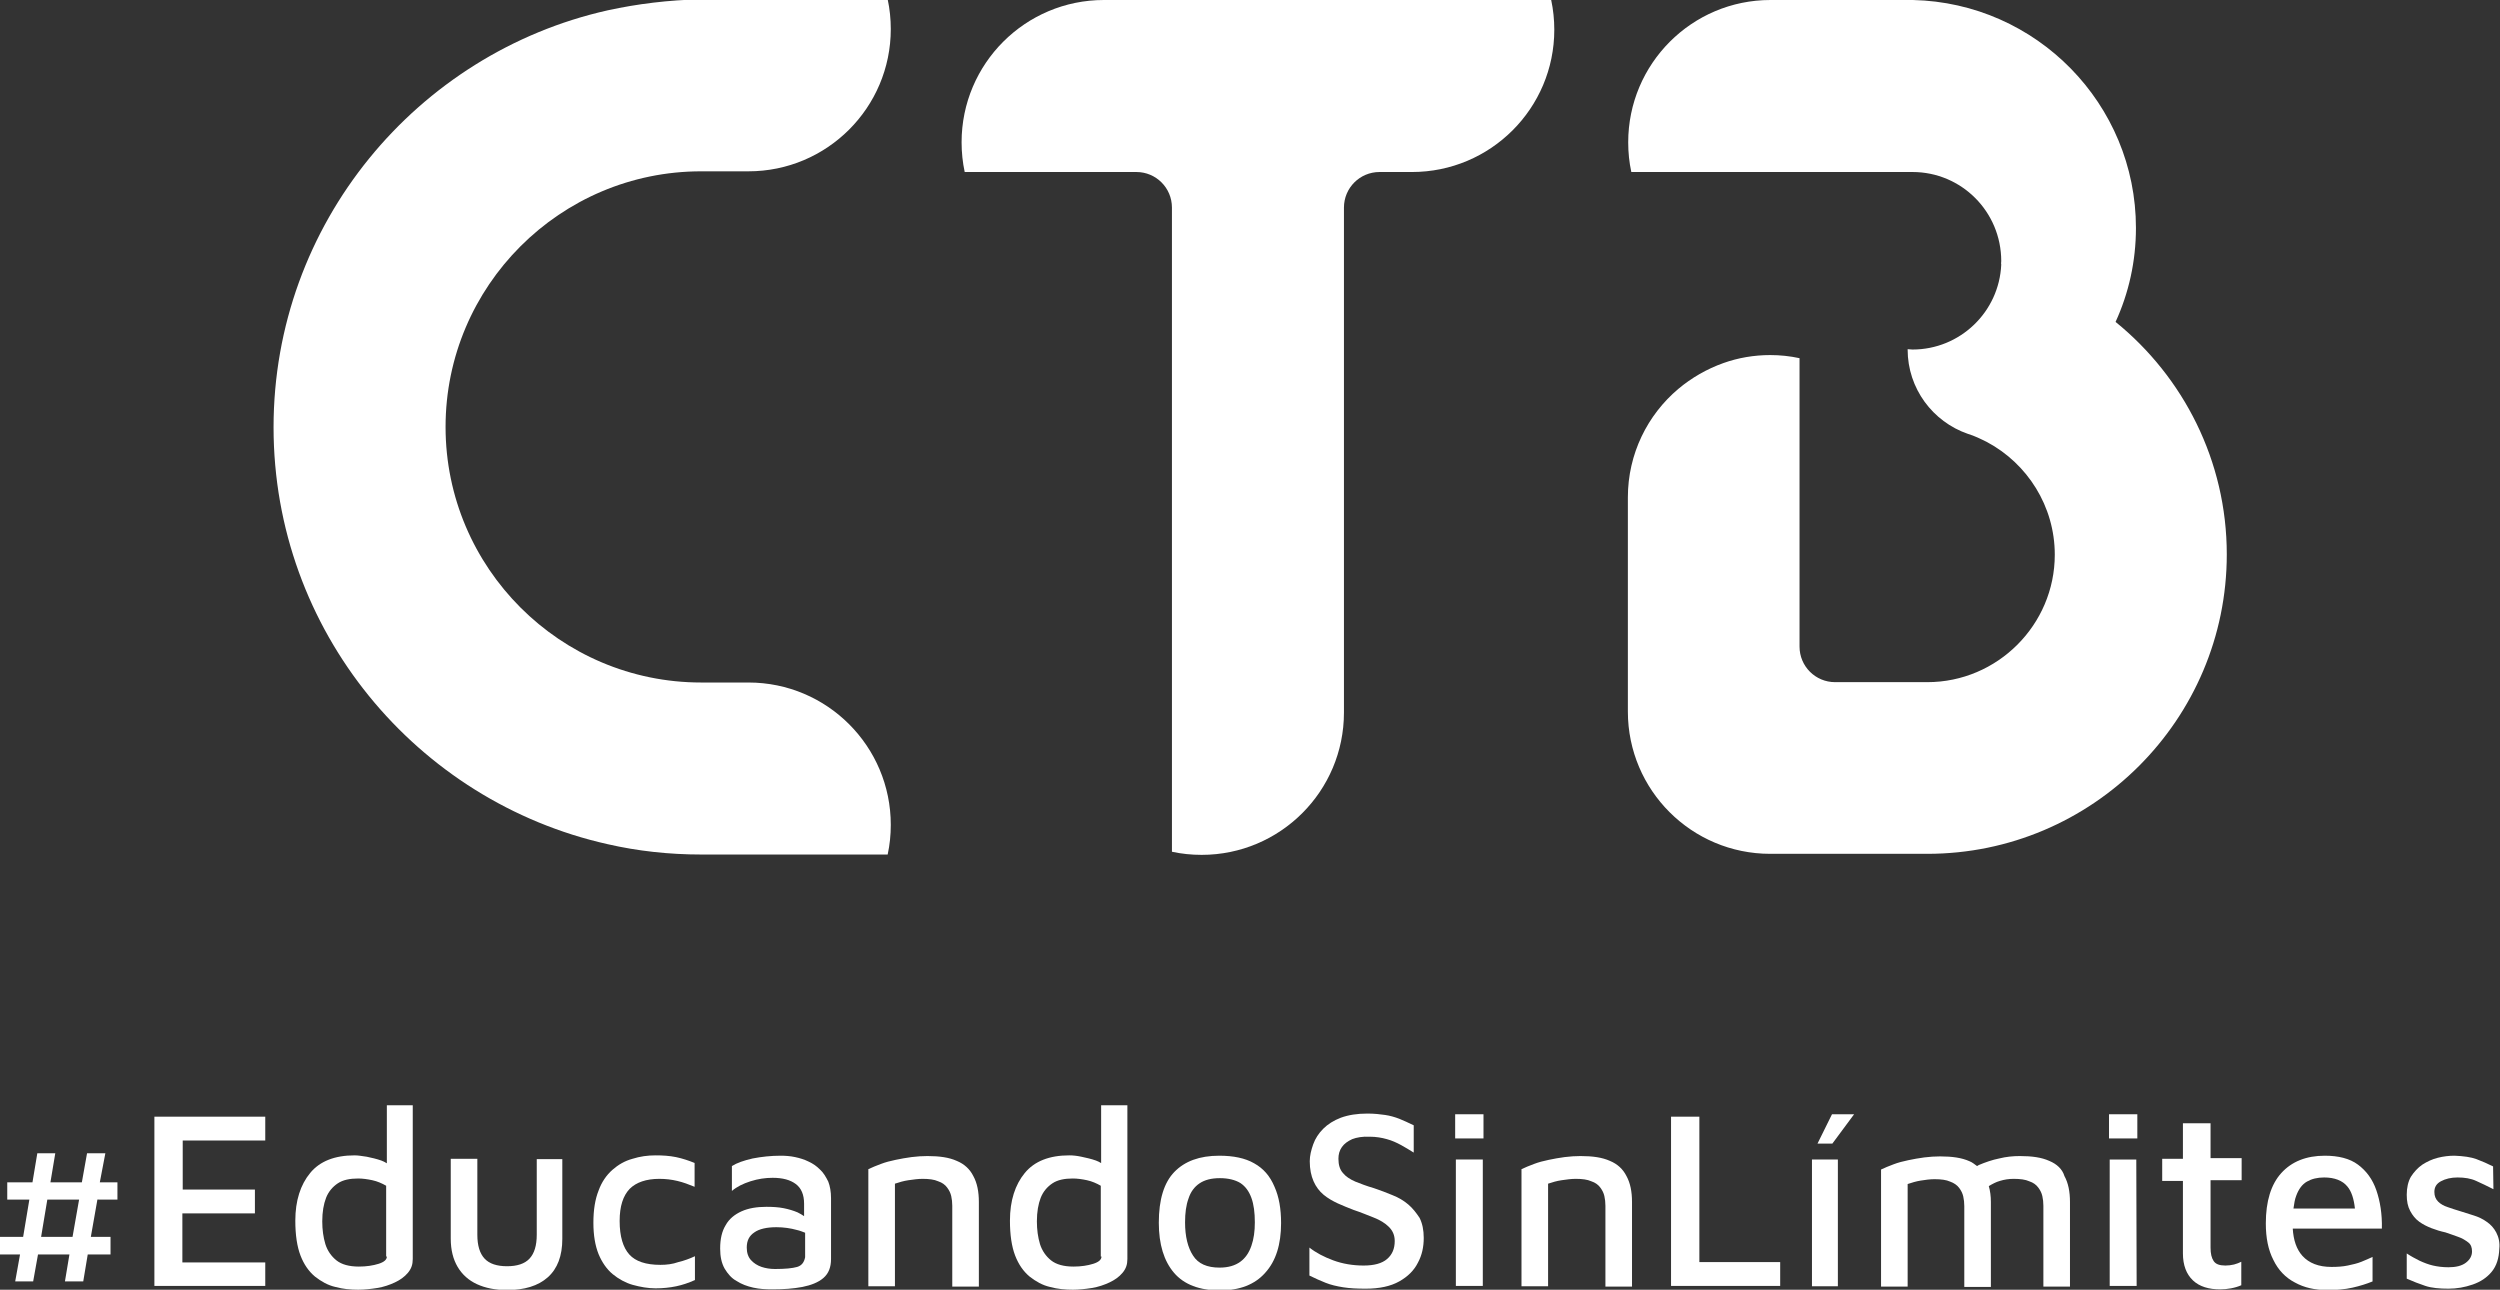 <?xml version="1.0" encoding="utf-8"?>
<!-- Generator: Adobe Illustrator 26.2.1, SVG Export Plug-In . SVG Version: 6.00 Build 0)  -->
<svg version="1.1" id="Capa_1" xmlns="http://www.w3.org/2000/svg" xmlns:xlink="http://www.w3.org/1999/xlink" x="0px" y="0px"
	 viewBox="0 0 723.8 373.4" style="enable-background:new 0 0 723.8 373.4;" xml:space="preserve">
<rect x="0" y="0" width="723.8" height="373.4" fill="#333333" stroke="none"/>
<style type="text/css">
	.st0{fill:#FFFFFF;}
</style>
<g>
	<g>
		<path class="st0" d="M175.9,3c-55.2,12.4-96.7,61.8-96.7,120.7s41.4,108.3,96.7,120.7c8.7,2,17.8,3,27.1,3h54
			c0.6-2.8,0.9-5.6,0.9-8.6c0-22.7-18.4-41.2-41.2-41.2H203c-40.8,0-74-33.2-74-74s33.2-74,74-74h13.7c22.7,0,41.2-18.4,41.2-41.2
			c0-2.9-0.3-5.8-0.9-8.6h-54C193.6,0,184.6,1.1,175.9,3z"/>
		<path class="st0" d="M579.4,75.6C579.4,75.6,579.4,75.5,579.4,75.6c0-14.3-11.5-25.8-25.7-25.8h-0.9h-0.5h-64h-16
			c-0.6-2.8-0.9-5.6-0.9-8.6c0-22.7,18.4-41.2,41.2-41.2h39.8c0.5,0,1,0,1.4,0c35.8,0.8,64.6,30.1,64.6,66c0,9.7-2.1,18.9-5.9,27.2
			c19.6,15.9,32.2,40.2,32.2,67.3c0,47.8-38.9,86.7-86.7,86.7c-0.2,0-0.4,0-0.6,0H521h-8.5c-22.7,0-41.2-18.4-41.2-41.2v-8.6v-36.9
			V144c0-12.6,5.7-23.9,14.6-31.4c3.8-3.2,8.3-5.8,13.1-7.5c4.2-1.5,8.8-2.3,13.5-2.3c2.9,0,5.7,0.3,8.5,0.9v20.6v41.5v18.5v2.9
			c0,5.7,4.6,10.3,10.3,10.3h21.5h4.6h0.6c20.3,0,36.9-16.6,36.9-36.9c0-14.1-8-26.4-19.6-32.6c-1.8-0.9-3.6-1.8-5.6-2.4l0,0
			c-10.1-3.5-17.4-13.1-17.4-24.4c0,0,0,0,0-0.1c0.5,0,0.9,0.1,1.4,0.1c13.8,0,25.1-10.9,25.7-24.6
			C579.3,76.3,579.4,75.9,579.4,75.6z"/>
		<path class="st0" d="M319.6,0c-22.7,0-41.2,18.4-41.2,41.2c0,2.9,0.3,5.8,0.9,8.6H329c5.7,0,10.3,4.6,10.3,10.3v17.3V166v80.6
			c2.8,0.6,5.6,0.9,8.6,0.9c22.7,0,41.2-18.4,41.2-41.2V60.1c0-5.7,4.6-10.3,10.3-10.3h9.4c22.7,0,41.2-18.4,41.2-41.2
			c0-2.9-0.3-5.8-0.9-8.6h-60h-20.6h-29.2L319.6,0"/>
	</g>
	<g>
		<path class="st0" d="M30.5,333.9h-5.3l-1.5,8.4h-9.1l1.4-8.4h-5.2l-1.4,8.4H2.1v5h6.4l-1.8,10.8H0v5.1h5.8L4.4,371h5.2l1.4-7.8
			h9.1l-1.3,7.8h5.3l1.3-7.8H32v-5.1h-5.7l1.9-10.8H34v-5h-5.1L30.5,333.9z M21,358.1h-9.1l1.8-10.8h9.2L21,358.1z"/>
		<polygon class="st0" points="44.7,372.3 76.8,372.3 76.8,365.5 52.8,365.5 52.8,351.3 73.8,351.3 73.8,344.4 52.9,344.4 
			52.9,330.2 76.8,330.2 76.8,323.3 44.7,323.3 		"/>
		<path class="st0" d="M112,336.8c-0.5-0.3-1-0.6-1.6-0.8c-1.4-0.5-2.8-0.8-4.2-1.1c-1.4-0.2-2.5-0.4-3.5-0.4
			c-5.8,0-10.1,1.7-12.9,5.1s-4.3,8-4.3,13.8c0,4.1,0.5,7.5,1.5,10.1s2.4,4.6,4.2,6.1c1.8,1.4,3.7,2.5,5.9,3
			c2.2,0.6,4.4,0.8,6.6,0.8c1.8,0,3.6-0.2,5.5-0.5s3.6-0.9,5.1-1.6s2.8-1.6,3.8-2.8s1.4-2.4,1.4-4V320H112V336.8z M112,363.8
			c0,0.9-0.8,1.6-2.4,2.1s-3.5,0.8-5.7,0.8c-2.8,0-5-0.6-6.5-1.8c-1.5-1.2-2.6-2.8-3.2-4.7c-0.6-2-0.9-4.2-0.9-6.6
			c0-2.7,0.4-5,1.1-6.8s1.9-3.2,3.4-4.2s3.5-1.4,5.9-1.4c1.3,0,2.7,0.2,4.1,0.5s2.8,0.9,4,1.6v20.5H112z"/>
		<path class="st0" d="M155.4,357.5c0,3.1-0.7,5.4-2.1,6.9c-1.4,1.5-3.6,2.2-6.5,2.2s-5.1-0.7-6.5-2.2s-2.1-3.8-2.1-6.9v-22h-7.7
			v23.1c0,3.3,0.7,6,2,8.2s3.2,3.9,5.6,5c2.4,1.1,5.3,1.7,8.7,1.7c5,0,9-1.2,11.8-3.7s4.2-6.2,4.2-11.1v-23.1h-7.4V357.5z"/>
		<path class="st0" d="M191.2,366.2c-4.2,0-7.2-1-9-3s-2.8-5.2-2.8-9.7c0-4.3,1-7.3,2.9-9.3c1.9-1.9,4.8-2.9,8.6-2.9
			c1.8,0,3.5,0.2,5.2,0.6s3.3,1,5,1.7v-6.9c-1.7-0.7-3.5-1.3-5.4-1.7c-2-0.4-3.9-0.5-5.9-0.5c-2.3,0-4.5,0.3-6.7,1
			c-2.2,0.6-4.1,1.7-5.8,3.2s-3.1,3.5-4,6c-1,2.5-1.5,5.6-1.5,9.3c0,3.6,0.5,6.6,1.5,9.1c1,2.4,2.4,4.4,4.1,5.8s3.7,2.5,5.8,3.1
			c2.2,0.6,4.4,1,6.6,1c2.1,0,4.1-0.2,6-0.6s3.6-1,5.4-1.8v-6.9c-1.5,0.7-3.1,1.3-4.8,1.7C194.7,366,193,366.2,191.2,366.2z"/>
		<path class="st0" d="M237.4,338.6c-1-1-2-1.7-3.3-2.3c-1.2-0.6-2.5-1-3.9-1.3s-2.8-0.4-4.2-0.4c-2.8,0-5.5,0.3-8.1,0.8
			c-2.6,0.6-4.6,1.3-6,2.2v7.2c1.4-1.2,3.2-2.1,5.4-2.8c2.2-0.7,4.3-1,6.4-1c2.9,0,5.1,0.6,6.7,1.8c1.6,1.2,2.4,3.1,2.4,5.7v3.6
			c-0.6-0.4-1.1-0.7-1.9-1.1c-1.2-0.5-2.5-0.9-4-1.2s-3.2-0.4-5-0.4c-2.8,0-5.2,0.4-7.2,1.3s-3.6,2.2-4.6,4c-1.1,1.8-1.6,4-1.6,6.8
			c0,2.3,0.4,4.2,1.3,5.8c0.9,1.5,2,2.8,3.5,3.6c1.4,0.9,3,1.5,4.8,1.9s3.6,0.5,5.5,0.5c3.2,0,6.1-0.2,8.7-0.7
			c2.5-0.5,4.6-1.3,6.1-2.6c1.5-1.3,2.2-3.1,2.2-5.5v-17.6c0-1.9-0.3-3.5-0.8-4.8C239.1,340.7,238.4,339.5,237.4,338.6z
			 M230.8,366.8c-1.4,0.4-3.5,0.6-6.4,0.6c-1.4,0-2.7-0.2-3.9-0.6s-2.3-1.1-3.1-2s-1.2-2.1-1.2-3.6c0-2,0.7-3.4,2.2-4.4
			c1.4-1,3.6-1.5,6.4-1.5c2.1,0,4.1,0.3,5.9,0.8c0.9,0.2,1.6,0.5,2.4,0.8v7.1C232.8,365.5,232.1,366.4,230.8,366.8z"/>
		<path class="st0" d="M277,336.1c-2.2-1-5-1.4-8.5-1.4c-1.5,0-3,0.1-4.6,0.3c-1.6,0.2-3.1,0.5-4.6,0.8s-3,0.7-4.3,1.2
			s-2.6,1-3.6,1.5v33.9h7.7v-29.7c1.2-0.4,2.5-0.8,3.9-1s2.8-0.4,4.1-0.4c1.9,0,3.4,0.2,4.5,0.7c1.2,0.4,2,1,2.6,1.8s1,1.6,1.2,2.5
			s0.3,1.8,0.3,2.8v23.4h7.7V348c0-3-0.5-5.5-1.6-7.5C280.8,338.5,279.2,337,277,336.1z"/>
		<path class="st0" d="M318.9,336.8c-0.5-0.3-1-0.6-1.6-0.8c-1.4-0.5-2.8-0.8-4.2-1.1s-2.5-0.4-3.5-0.4c-5.8,0-10.1,1.7-12.9,5.1
			s-4.3,8-4.3,13.8c0,4.1,0.5,7.5,1.5,10.1s2.4,4.6,4.2,6.1c1.8,1.4,3.7,2.5,5.9,3c2.2,0.6,4.4,0.8,6.6,0.8c1.8,0,3.6-0.2,5.5-0.5
			s3.6-0.9,5.1-1.6s2.8-1.6,3.8-2.8s1.4-2.4,1.4-4V320h-7.6v16.8H318.9z M318.9,363.8c0,0.9-0.8,1.6-2.4,2.1s-3.5,0.8-5.7,0.8
			c-2.8,0-5-0.6-6.5-1.8c-1.5-1.2-2.6-2.8-3.2-4.7c-0.6-2-0.9-4.2-0.9-6.6c0-2.7,0.4-5,1.1-6.8s1.9-3.2,3.4-4.2s3.5-1.4,5.9-1.4
			c1.3,0,2.7,0.2,4.1,0.5s2.8,0.9,4,1.6v20.5H318.9z"/>
		<path class="st0" d="M363.1,336.8c-2.6-1.5-6-2.2-10.1-2.2c-5.7,0-10,1.6-13,4.7s-4.5,8-4.5,14.7c0,6.3,1.5,11.1,4.4,14.5
			s7.4,5.1,13.3,5.1c5.7,0,10.1-1.7,13.1-5.1c3.1-3.4,4.6-8.2,4.6-14.4c0-4.1-0.6-7.6-1.9-10.5C367.7,340.5,365.8,338.3,363.1,336.8
			z M362.3,360.7c-0.7,2-1.7,3.5-3.2,4.6s-3.5,1.7-6,1.7c-3.6,0-6.2-1.1-7.7-3.5c-1.5-2.3-2.3-5.5-2.3-9.6c0-2.7,0.3-5,1-6.9
			c0.6-1.9,1.7-3.4,3.2-4.4s3.4-1.5,5.9-1.5c2.4,0,4.4,0.5,5.9,1.4c1.5,1,2.5,2.4,3.2,4.3s1,4.3,1,7.1
			C363.3,356.5,363,358.7,362.3,360.7z"/>
		<path class="st0" d="M407.7,348.7c-1.3-1.1-2.8-2-4.6-2.7c-1.7-0.7-3.5-1.4-5.3-2c-2.1-0.6-3.9-1.3-5.4-1.9
			c-1.6-0.7-2.8-1.5-3.6-2.5c-0.9-1-1.3-2.4-1.3-4.1c0-1.3,0.3-2.4,1-3.4s1.7-1.7,3-2.3c1.3-0.5,3-0.8,5.1-0.7
			c1.8,0,3.5,0.3,4.9,0.7c1.5,0.4,2.8,1,4.1,1.7c1.2,0.7,2.5,1.4,3.7,2.2v-7.9c-1.5-0.7-2.9-1.4-4.2-1.9c-1.3-0.5-2.7-0.9-4.1-1.1
			s-3.1-0.4-5.1-0.4c-3,0-5.5,0.4-7.7,1.2c-2.1,0.8-3.8,1.9-5.1,3.2c-1.3,1.3-2.3,2.8-2.9,4.5s-1,3.3-1,4.9c0,2.3,0.4,4.2,1.1,5.8
			s1.7,2.9,2.9,3.9c1.2,1,2.6,1.8,4.1,2.5s3.1,1.3,4.6,1.9c2.1,0.7,4,1.5,5.8,2.2s3.3,1.6,4.4,2.7s1.7,2.4,1.7,4.1
			c0,2.2-0.7,3.9-2.2,5.2c-1.5,1.3-3.8,1.9-6.8,1.9c-3.1,0-6.1-0.5-8.8-1.5c-2.7-1-5-2.2-6.9-3.7v8.1c1.6,0.8,3.2,1.5,4.7,2.1
			s3.2,1,5.1,1.3s4,0.4,6.5,0.4c4,0,7.2-0.7,9.7-2.1s4.3-3.2,5.4-5.4c1.2-2.2,1.7-4.6,1.7-7.2c0-2.3-0.4-4.2-1.2-5.8
			C410,351.1,409,349.8,407.7,348.7z"/>
		<polygon class="st0" points="421.5,335.7 421.5,372.3 429.3,372.3 429.3,335.7 		"/>
		<rect x="421.3" y="322.6" class="st0" width="8.2" height="7"/>
		<path class="st0" d="M466.1,336.1c-2.2-1-5-1.4-8.5-1.4c-1.5,0-3,0.1-4.6,0.3c-1.6,0.2-3.1,0.5-4.6,0.8s-3,0.7-4.3,1.2
			s-2.6,1-3.6,1.5v33.9h7.7v-29.7c1.2-0.4,2.5-0.8,3.9-1s2.8-0.4,4.1-0.4c1.9,0,3.4,0.2,4.5,0.7c1.2,0.4,2,1,2.6,1.8s1,1.6,1.2,2.5
			s0.3,1.8,0.3,2.8v23.4h7.7V348c0-3-0.5-5.5-1.6-7.5C469.9,338.5,468.3,337,466.1,336.1z"/>
		<polygon class="st0" points="492,323.3 483.8,323.3 483.8,372.3 515.4,372.3 515.4,365.4 492,365.4 		"/>
		<polygon class="st0" points="526.2,331.1 530.5,331.1 536.8,322.6 530.4,322.6 		"/>
		<rect x="524.6" y="335.7" class="st0" width="7.5" height="36.7"/>
		<path class="st0" d="M593.3,336.1c-2.2-1-5-1.4-8.5-1.4c-2,0-4,0.2-6,0.7c-2,0.4-4,1.1-5.9,1.9c-0.2,0.1-0.3,0.2-0.5,0.3
			c-0.7-0.5-1.4-1.1-2.2-1.4c-2.2-1-5-1.4-8.5-1.4c-1.5,0-3,0.1-4.6,0.3c-1.6,0.2-3.1,0.5-4.6,0.8s-3,0.7-4.3,1.2s-2.6,1-3.6,1.5
			v33.9h7.7v-29.7c1.2-0.4,2.5-0.8,3.8-1s2.6-0.4,4-0.4c1.9,0,3.4,0.2,4.5,0.7c1.1,0.4,2,1,2.6,1.8s1,1.6,1.2,2.5s0.3,1.8,0.3,2.8
			v23.4h7.7V348c0-1.7-0.2-3.2-0.6-4.6c1-0.6,2.1-1.2,3.2-1.5c1.3-0.4,2.6-0.6,4-0.6c1.9,0,3.4,0.2,4.5,0.7c1.2,0.4,2,1,2.6,1.8
			s1,1.6,1.2,2.5s0.3,1.8,0.3,2.8v23.4h7.7V348c0-3-0.5-5.5-1.6-7.5C597.1,338.5,595.5,337,593.3,336.1z"/>
		<rect x="610.6" y="322.6" class="st0" width="8.2" height="7"/>
		<polygon class="st0" points="610.8,335.7 610.8,372.3 618.6,372.3 618.5,335.7 		"/>
		<path class="st0" d="M640,325.2h-8v10.3h-6v6.4h6v21c0,3.4,1,6,2.9,7.8s4.6,2.6,7.9,2.6c1,0,2-0.1,3.1-0.3c1.1-0.2,2.1-0.5,3-0.9
			v-6.8c-0.6,0.3-1.3,0.6-2.1,0.8c-0.8,0.2-1.7,0.3-2.5,0.3c-1.7,0-2.8-0.4-3.4-1.3c-0.6-0.9-0.9-2.1-0.9-3.9v-19.5h9v-6.4h-9V325.2
			z"/>
		<path class="st0" d="M688,344.6c-1.1-3.2-2.9-5.6-5.3-7.4c-2.4-1.8-5.7-2.6-9.6-2.6c-5.4,0-9.6,1.7-12.6,5s-4.5,8.2-4.5,14.6
			c0,4.2,0.7,7.7,2.2,10.6c1.4,2.9,3.5,5.1,6.2,6.5c2.7,1.5,5.8,2.2,9.4,2.2c2.7,0,5.1-0.2,7.3-0.7s4.1-1.1,5.8-1.8v-7.1
			c-0.9,0.4-1.9,0.9-3.2,1.4c-1.2,0.5-2.6,0.8-4,1.1c-1.4,0.3-3,0.4-4.7,0.4c-3.7,0-6.5-1.1-8.4-3.2c-1.7-1.9-2.6-4.5-2.8-7.9h25.8
			C689.7,351.5,689.1,347.8,688,344.6z M667.9,342.1c1.4-0.8,3-1.2,5-1.2c3,0,5.3,0.9,6.7,2.6c1.2,1.4,1.9,3.6,2.2,6.4H664
			c0.2-1.4,0.4-2.7,0.8-3.7C665.5,344.3,666.5,342.9,667.9,342.1z"/>
		<path class="st0" d="M722.7,356.8c-0.7-1.3-1.6-2.3-2.8-3.1c-1.1-0.8-2.4-1.4-3.7-1.8s-2.6-0.8-3.8-1.2c-1.3-0.4-2.6-0.8-3.7-1.2
			c-1.2-0.4-2.1-0.9-2.8-1.6s-1.1-1.6-1.1-2.8c0-1.4,0.6-2.4,1.9-3.1s2.9-1.1,4.8-1.1c2.1,0,3.9,0.3,5.4,1c1.6,0.7,3.2,1.5,5,2.4
			l-0.1-6.6c-1.6-0.8-3.2-1.5-4.8-2.1s-3.8-0.9-6.4-1c-1.6,0-3.2,0.2-4.8,0.6s-3.1,1.1-4.5,2c-1.3,0.9-2.4,2.1-3.3,3.5
			c-0.8,1.4-1.2,3.2-1.2,5.2c0,1.9,0.3,3.4,1,4.7c0.7,1.3,1.5,2.3,2.6,3.1c1.1,0.8,2.3,1.4,3.6,1.9s2.6,0.9,4,1.2
			c1.3,0.4,2.5,0.9,3.7,1.3s2.1,1,2.9,1.6c0.8,0.6,1.1,1.5,1.1,2.6c0,1.3-0.6,2.4-1.8,3.3s-2.9,1.3-5,1.3c-1.7,0-3.2-0.2-4.5-0.5
			s-2.6-0.8-3.9-1.4c-1.2-0.6-2.5-1.3-3.7-2.1v7.3c1.8,0.8,3.6,1.5,5.4,2.1c1.8,0.6,4.1,0.8,6.7,0.8c2.4,0,4.7-0.4,7-1.2
			c2.3-0.8,4.1-2,5.5-3.7s2.1-3.9,2.2-6.7C723.8,359.8,723.4,358.1,722.7,356.8z"/>
	</g>
</g>
</svg>

